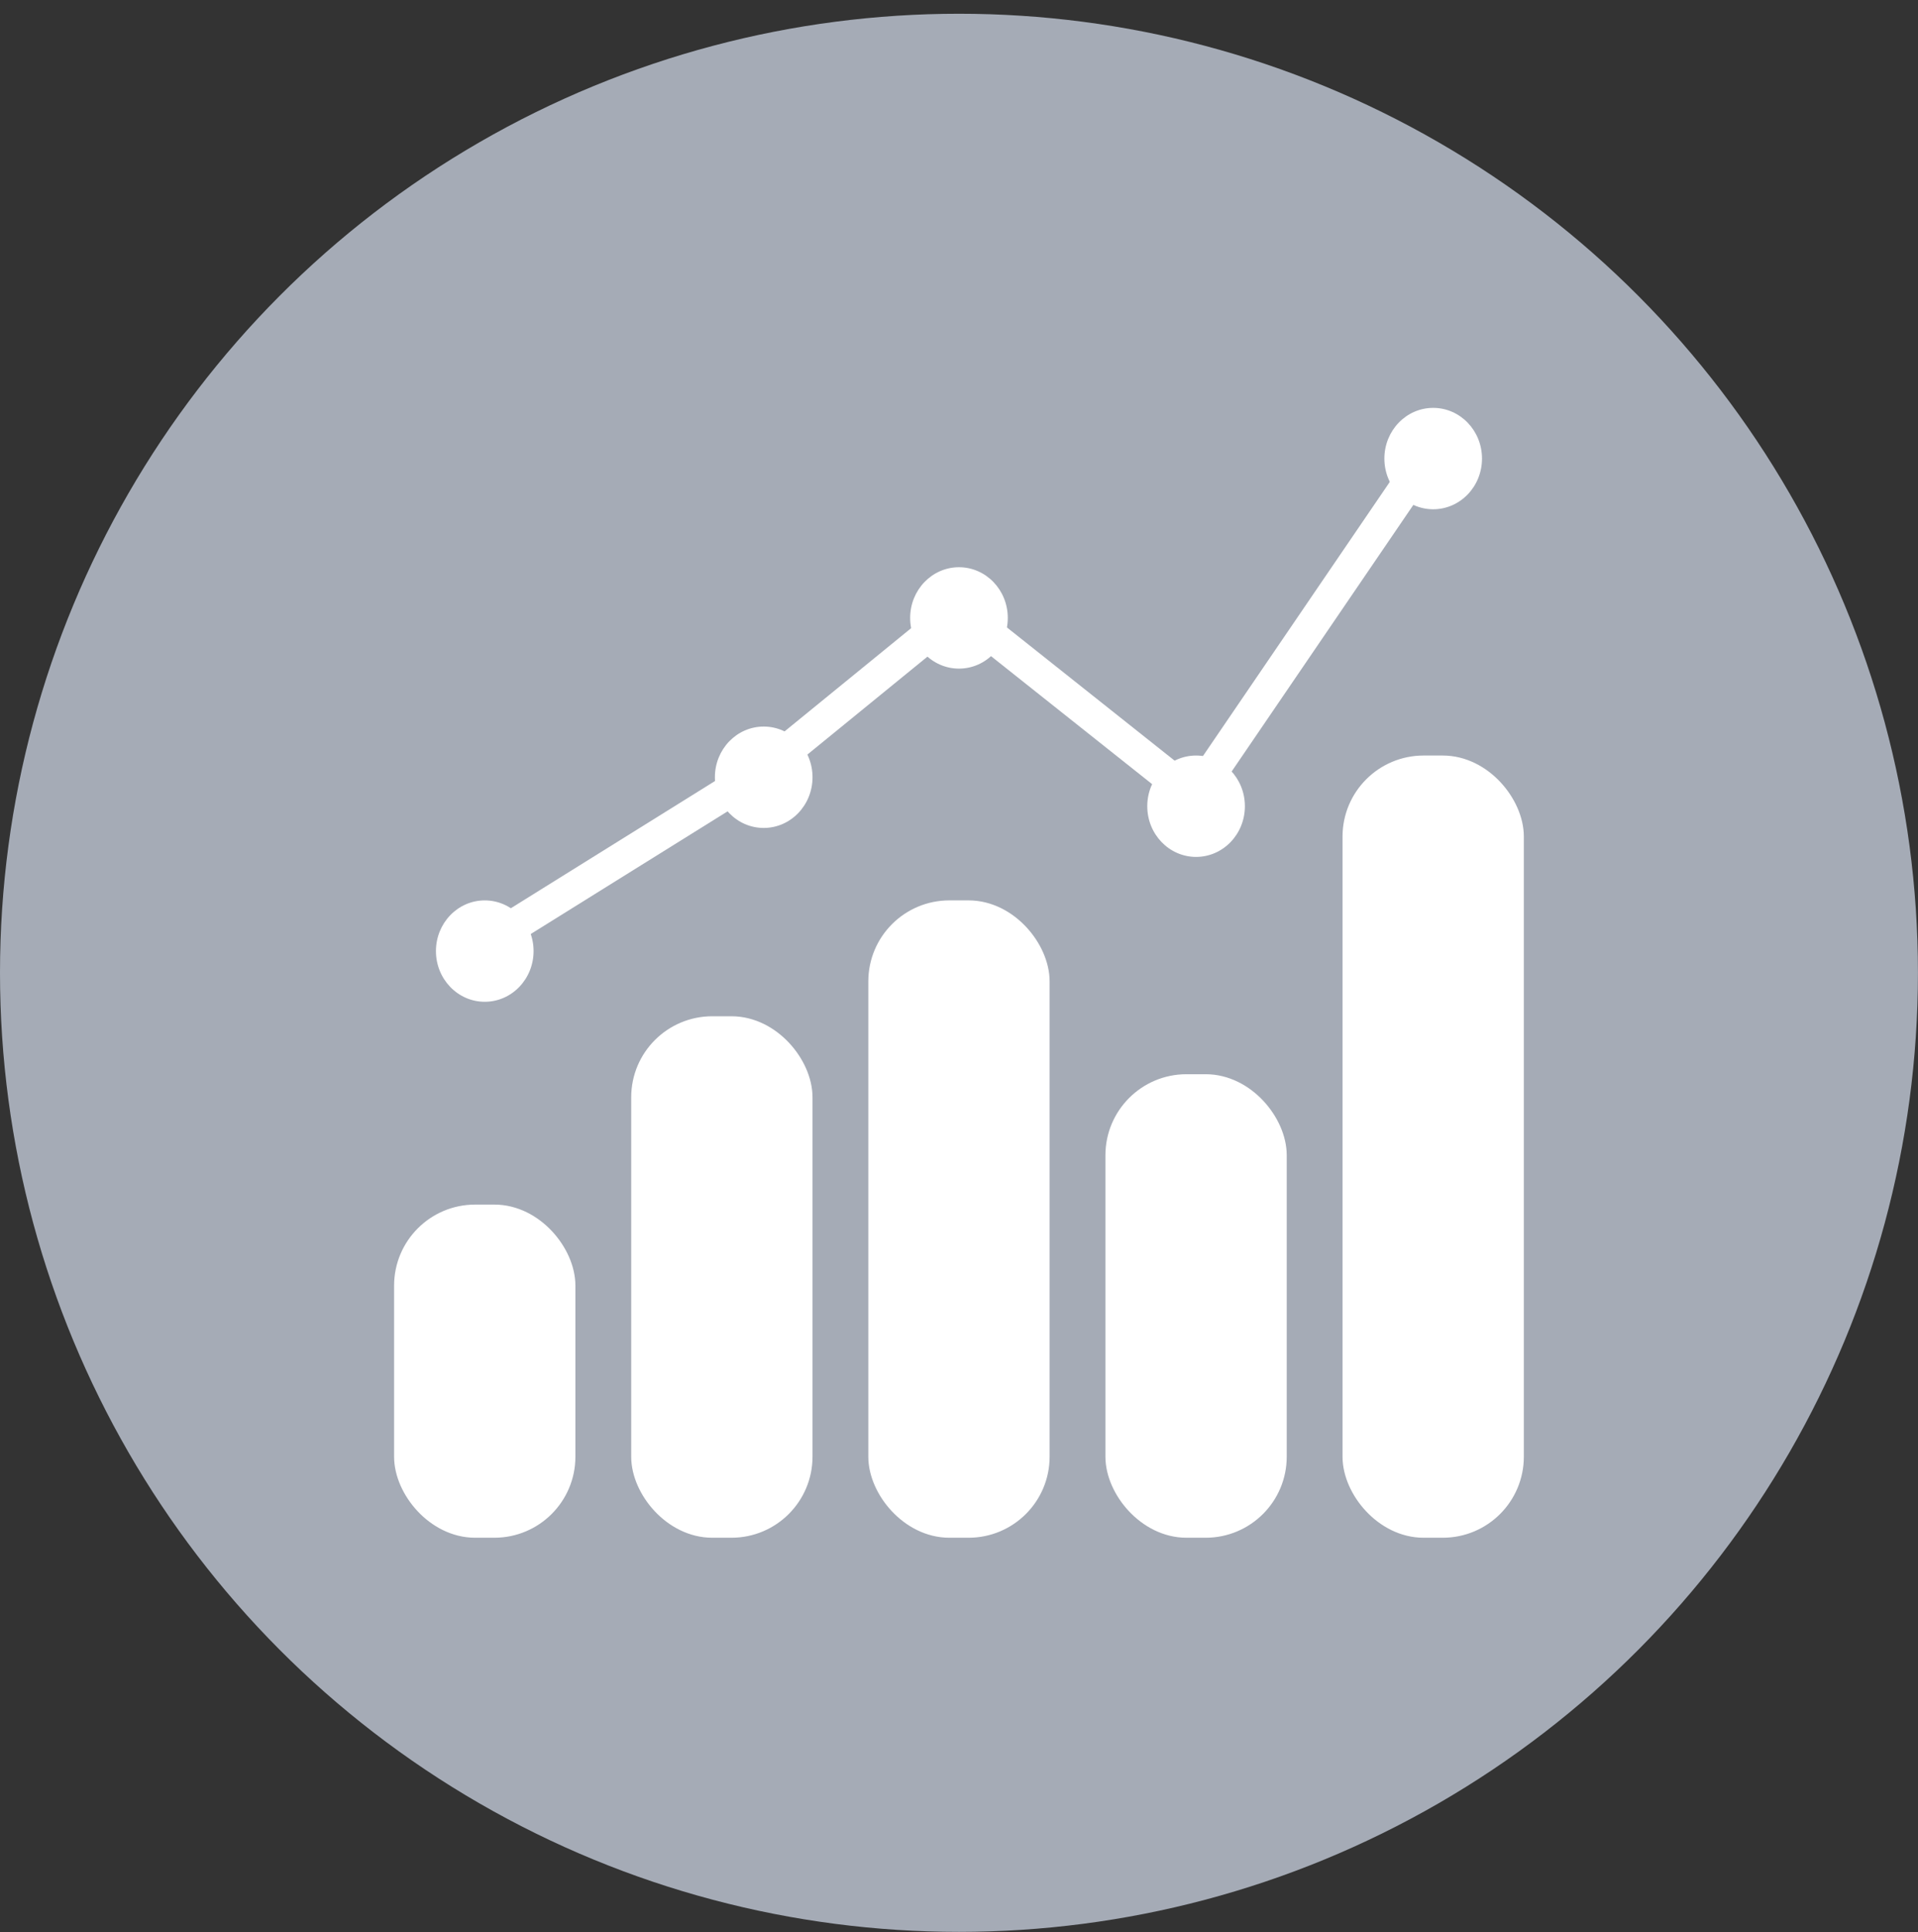 <svg width="138" height="139" viewBox="0 0 138 139" fill="none" xmlns="http://www.w3.org/2000/svg">
<rect x="0" y="0" width="138" height="139" fill="#333333" stroke="none"/>
<circle cx="68.998" cy="69.987" r="68.998" fill="#A5ABB6"/>
<rect x="29.521" y="87.827" width="10.713" height="21.636" rx="4.665" fill="white" stroke="white" stroke-width="2.332"/>
<rect x="46.581" y="74.279" width="10.713" height="35.184" rx="4.665" fill="white" stroke="white" stroke-width="2.332"/>
<rect x="63.641" y="65.942" width="10.713" height="43.521" rx="4.665" fill="white" stroke="white" stroke-width="2.332"/>
<rect x="80.701" y="78.448" width="10.713" height="31.015" rx="4.665" fill="white" stroke="white" stroke-width="2.332"/>
<rect x="97.761" y="55.521" width="10.713" height="53.942" rx="4.665" fill="white" stroke="white" stroke-width="2.332"/>
<ellipse cx="34.878" cy="68.424" rx="3.512" ry="3.647" fill="white"/>
<ellipse cx="54.949" cy="55.918" rx="3.512" ry="3.647" fill="white"/>
<ellipse cx="68.998" cy="44.455" rx="3.512" ry="3.647" fill="white"/>
<ellipse cx="86.058" cy="58.002" rx="3.512" ry="3.647" fill="white"/>
<ellipse cx="103.118" cy="32.991" rx="3.512" ry="3.647" fill="white"/>
<line y1="-1.166" x2="23.648" y2="-1.166" transform="matrix(0.849 -0.529 0.5 0.866 35.379 68.945)" stroke="white" stroke-width="2.332"/>
<line y1="-1.166" x2="18.133" y2="-1.166" transform="matrix(0.775 -0.632 0.603 0.797 55.45 56.439)" stroke="white" stroke-width="2.332"/>
<line y1="-1.166" x2="21.785" y2="-1.166" transform="matrix(0.783 0.622 -0.593 0.805 68.496 44.976)" stroke="white" stroke-width="2.332"/>
<line y1="-1.166" x2="30.275" y2="-1.166" transform="matrix(0.563 -0.826 0.806 0.593 86.559 58.523)" stroke="white" stroke-width="2.332"/>
</svg>
